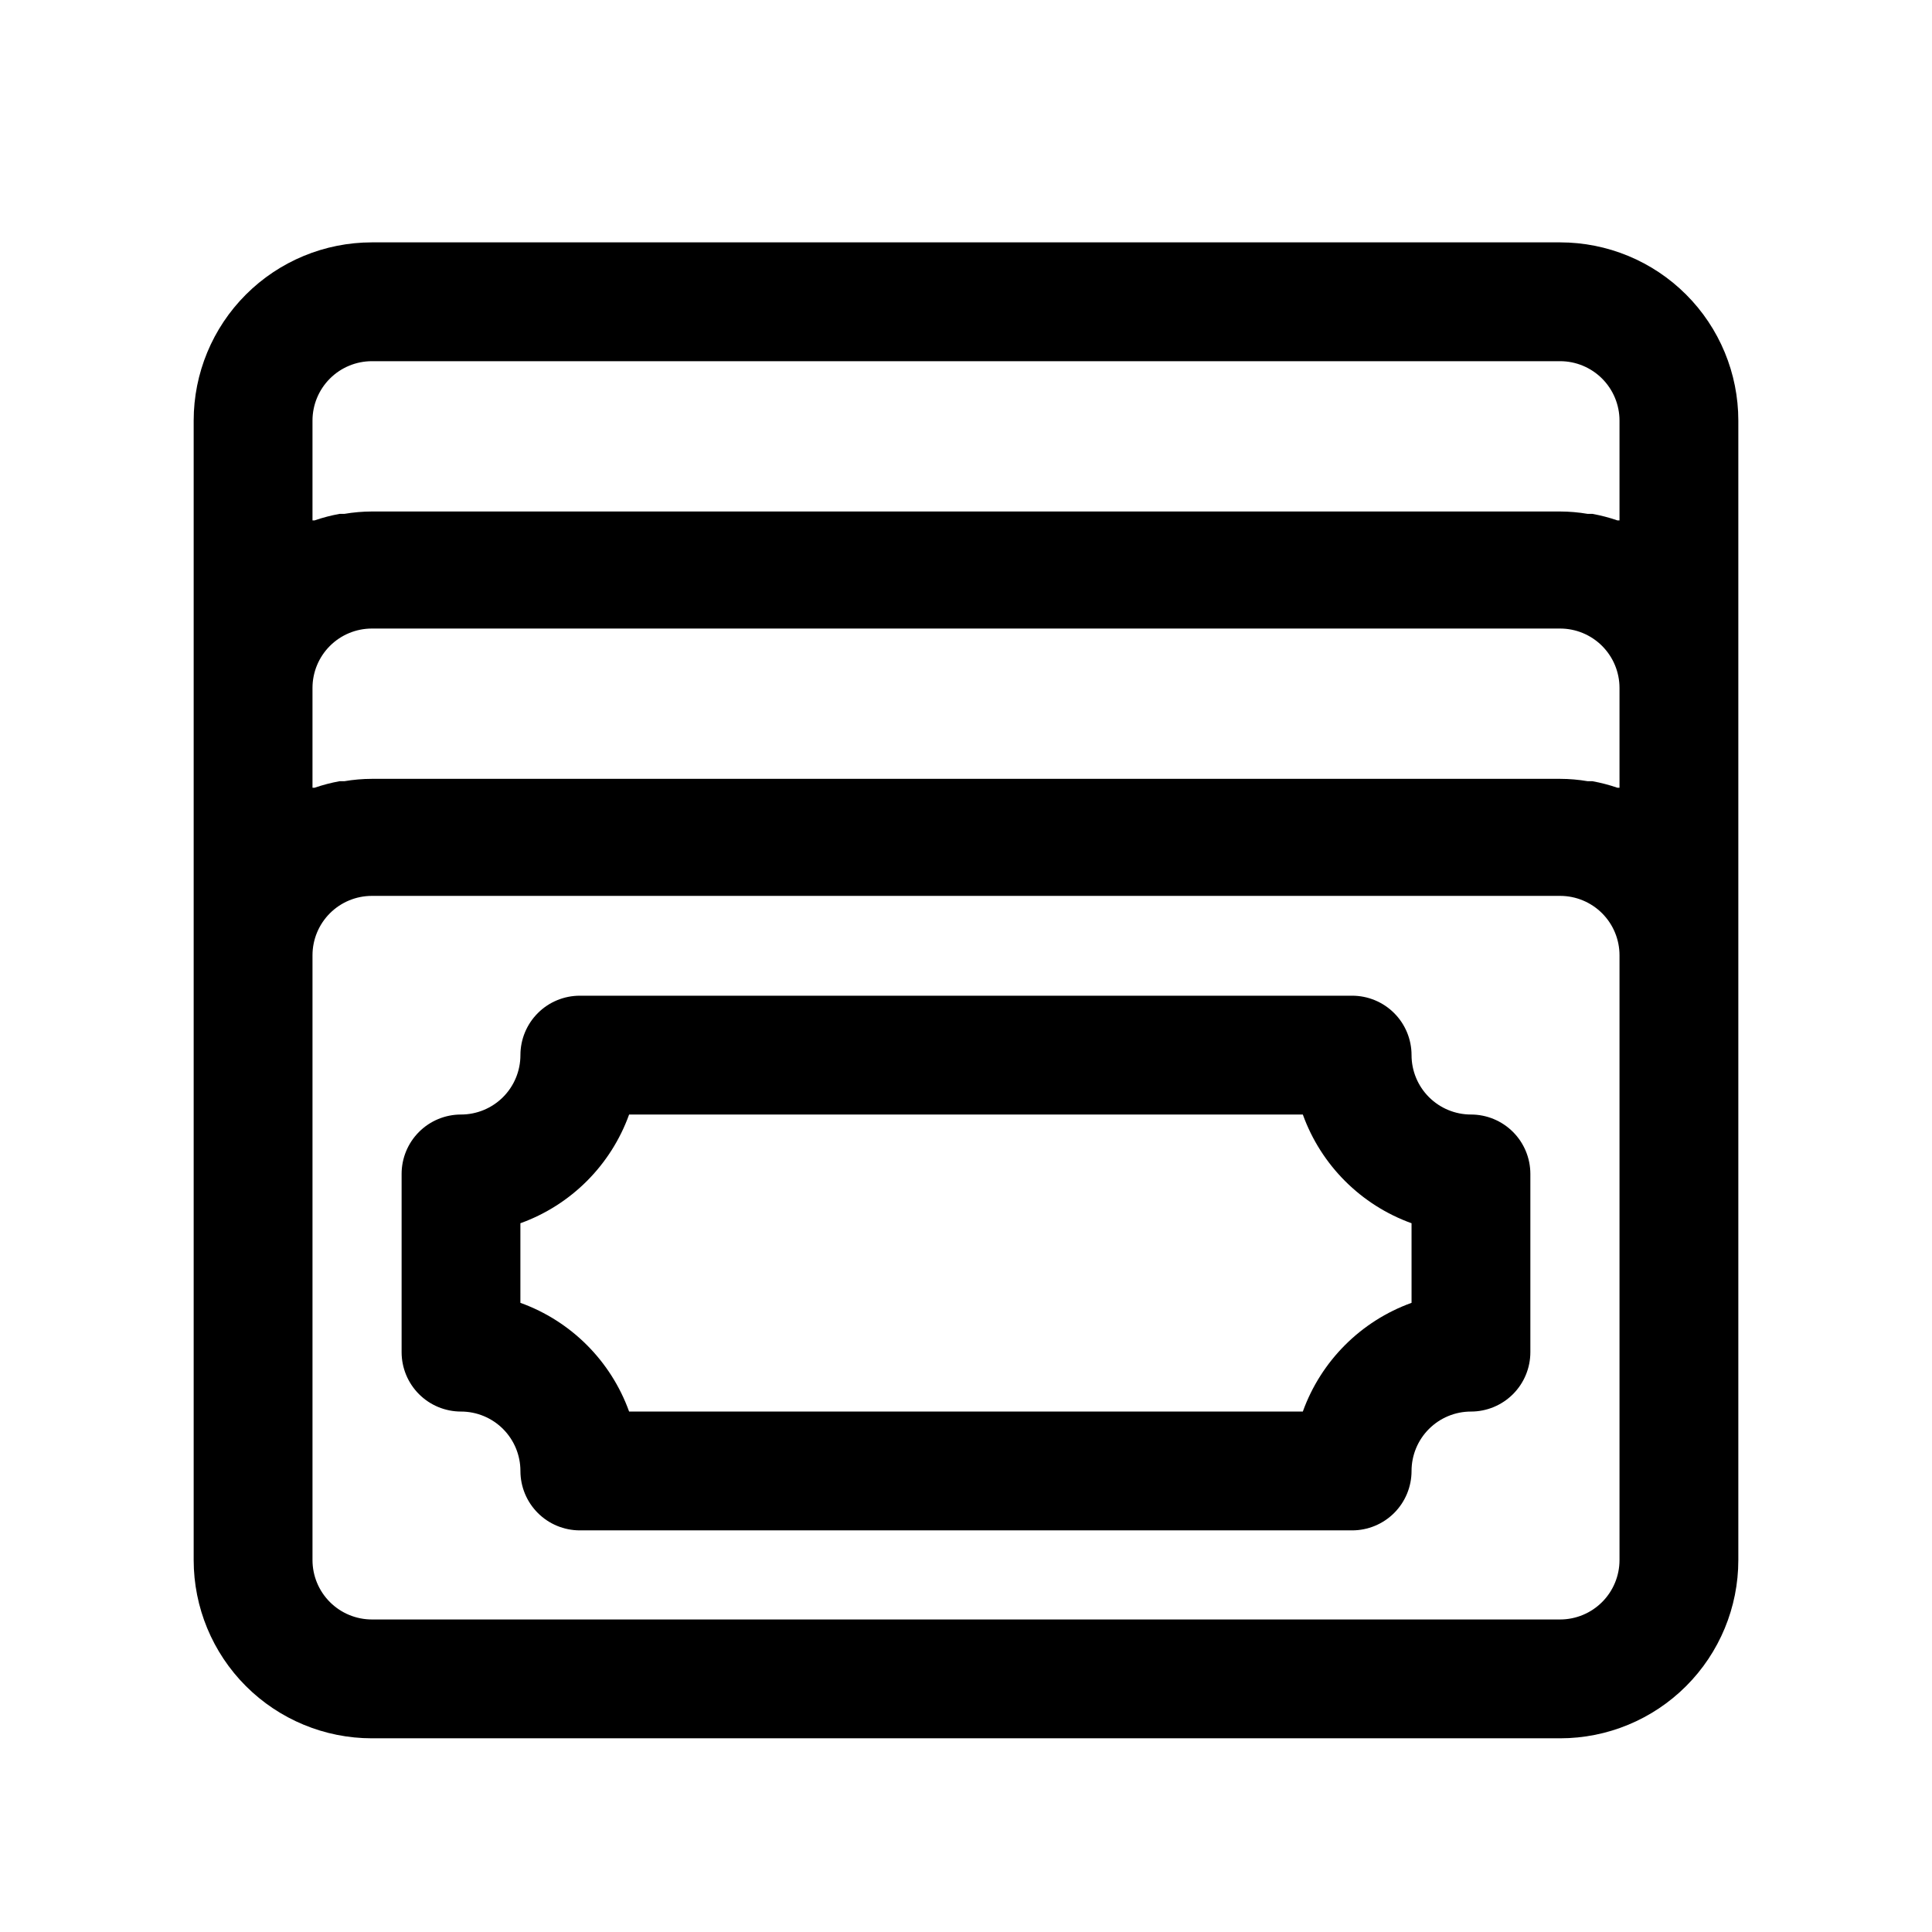 <?xml version="1.0" encoding="UTF-8"?>
<!-- Uploaded to: ICON Repo, www.iconrepo.com, Generator: ICON Repo Mixer Tools -->
<svg fill="#000000" width="800px" height="800px" version="1.1" viewBox="144 144 512 512" xmlns="http://www.w3.org/2000/svg">
 <g>
  <path d="m533.82 439.36c-4.176 0-8.18-1.66-11.133-4.613s-4.613-6.957-4.613-11.133-1.656-8.18-4.609-11.133-6.957-4.609-11.133-4.609h-204.67c-4.176 0-8.184 1.656-11.133 4.609-2.953 2.953-4.613 6.957-4.613 11.133s-1.66 8.18-4.609 11.133c-2.953 2.953-6.957 4.613-11.133 4.613s-8.184 1.656-11.133 4.609c-2.953 2.953-4.613 6.957-4.613 11.133v47.234c0 4.176 1.66 8.18 4.613 11.133 2.949 2.953 6.957 4.609 11.133 4.609s8.18 1.66 11.133 4.613c2.949 2.953 4.609 6.957 4.609 11.133s1.66 8.18 4.613 11.133c2.949 2.953 6.957 4.609 11.133 4.609h204.67c4.176 0 8.18-1.656 11.133-4.609s4.609-6.957 4.609-11.133 1.66-8.18 4.613-11.133 6.957-4.613 11.133-4.613 8.18-1.656 11.133-4.609 4.609-6.957 4.609-11.133v-47.234c0-4.176-1.656-8.18-4.609-11.133s-6.957-4.609-11.133-4.609zm-15.742 49.91-0.004-0.004c-13.414 4.832-23.98 15.398-28.812 28.812h-178.54c-4.832-13.414-15.395-23.98-28.812-28.812v-21.094c13.418-4.832 23.98-15.398 28.812-28.812h178.54c4.832 13.414 15.398 23.98 28.812 28.812z"/>
  <path d="m557.44 208.23h-314.88c-12.527 0-24.539 4.977-33.398 13.836-8.859 8.855-13.836 20.871-13.836 33.398v301.97c0 12.527 4.977 24.543 13.836 33.398 8.859 8.859 20.871 13.836 33.398 13.836h314.88c12.527 0 24.543-4.977 33.398-13.836 8.859-8.855 13.836-20.871 13.836-33.398v-301.97c0-12.527-4.977-24.543-13.836-33.398-8.855-8.859-20.871-13.836-33.398-13.836zm15.746 349.2c0 4.176-1.66 8.18-4.613 11.133-2.953 2.953-6.957 4.613-11.133 4.613h-314.88c-4.176 0-8.18-1.66-11.133-4.613-2.953-2.953-4.613-6.957-4.613-11.133v-160.27c0-4.176 1.66-8.18 4.613-11.133s6.957-4.609 11.133-4.609h314.88c4.176 0 8.18 1.656 11.133 4.609 2.953 2.953 4.613 6.957 4.613 11.133zm0-204.67h-0.551c-2.156-0.742-4.367-1.32-6.613-1.73h-1.258c-2.422-0.414-4.871-0.625-7.324-0.629h-314.88c-2.453 0.004-4.902 0.215-7.32 0.629h-1.262c-2.242 0.41-4.453 0.988-6.613 1.73h-0.551v-26.449c0-4.176 1.66-8.18 4.613-11.133s6.957-4.609 11.133-4.609h314.88c4.176 0 8.18 1.656 11.133 4.609 2.953 2.953 4.613 6.957 4.613 11.133zm0-70.848h-0.551c-2.156-0.742-4.367-1.32-6.613-1.73h-1.258c-2.422-0.414-4.871-0.625-7.324-0.633h-314.88c-2.453 0.008-4.902 0.219-7.32 0.633h-1.262c-2.242 0.41-4.453 0.988-6.613 1.73h-0.551v-26.449c0-4.176 1.66-8.18 4.613-11.133 2.953-2.953 6.957-4.613 11.133-4.613h314.88c4.176 0 8.18 1.66 11.133 4.613 2.953 2.953 4.613 6.957 4.613 11.133z"/>
 </g>
</svg>